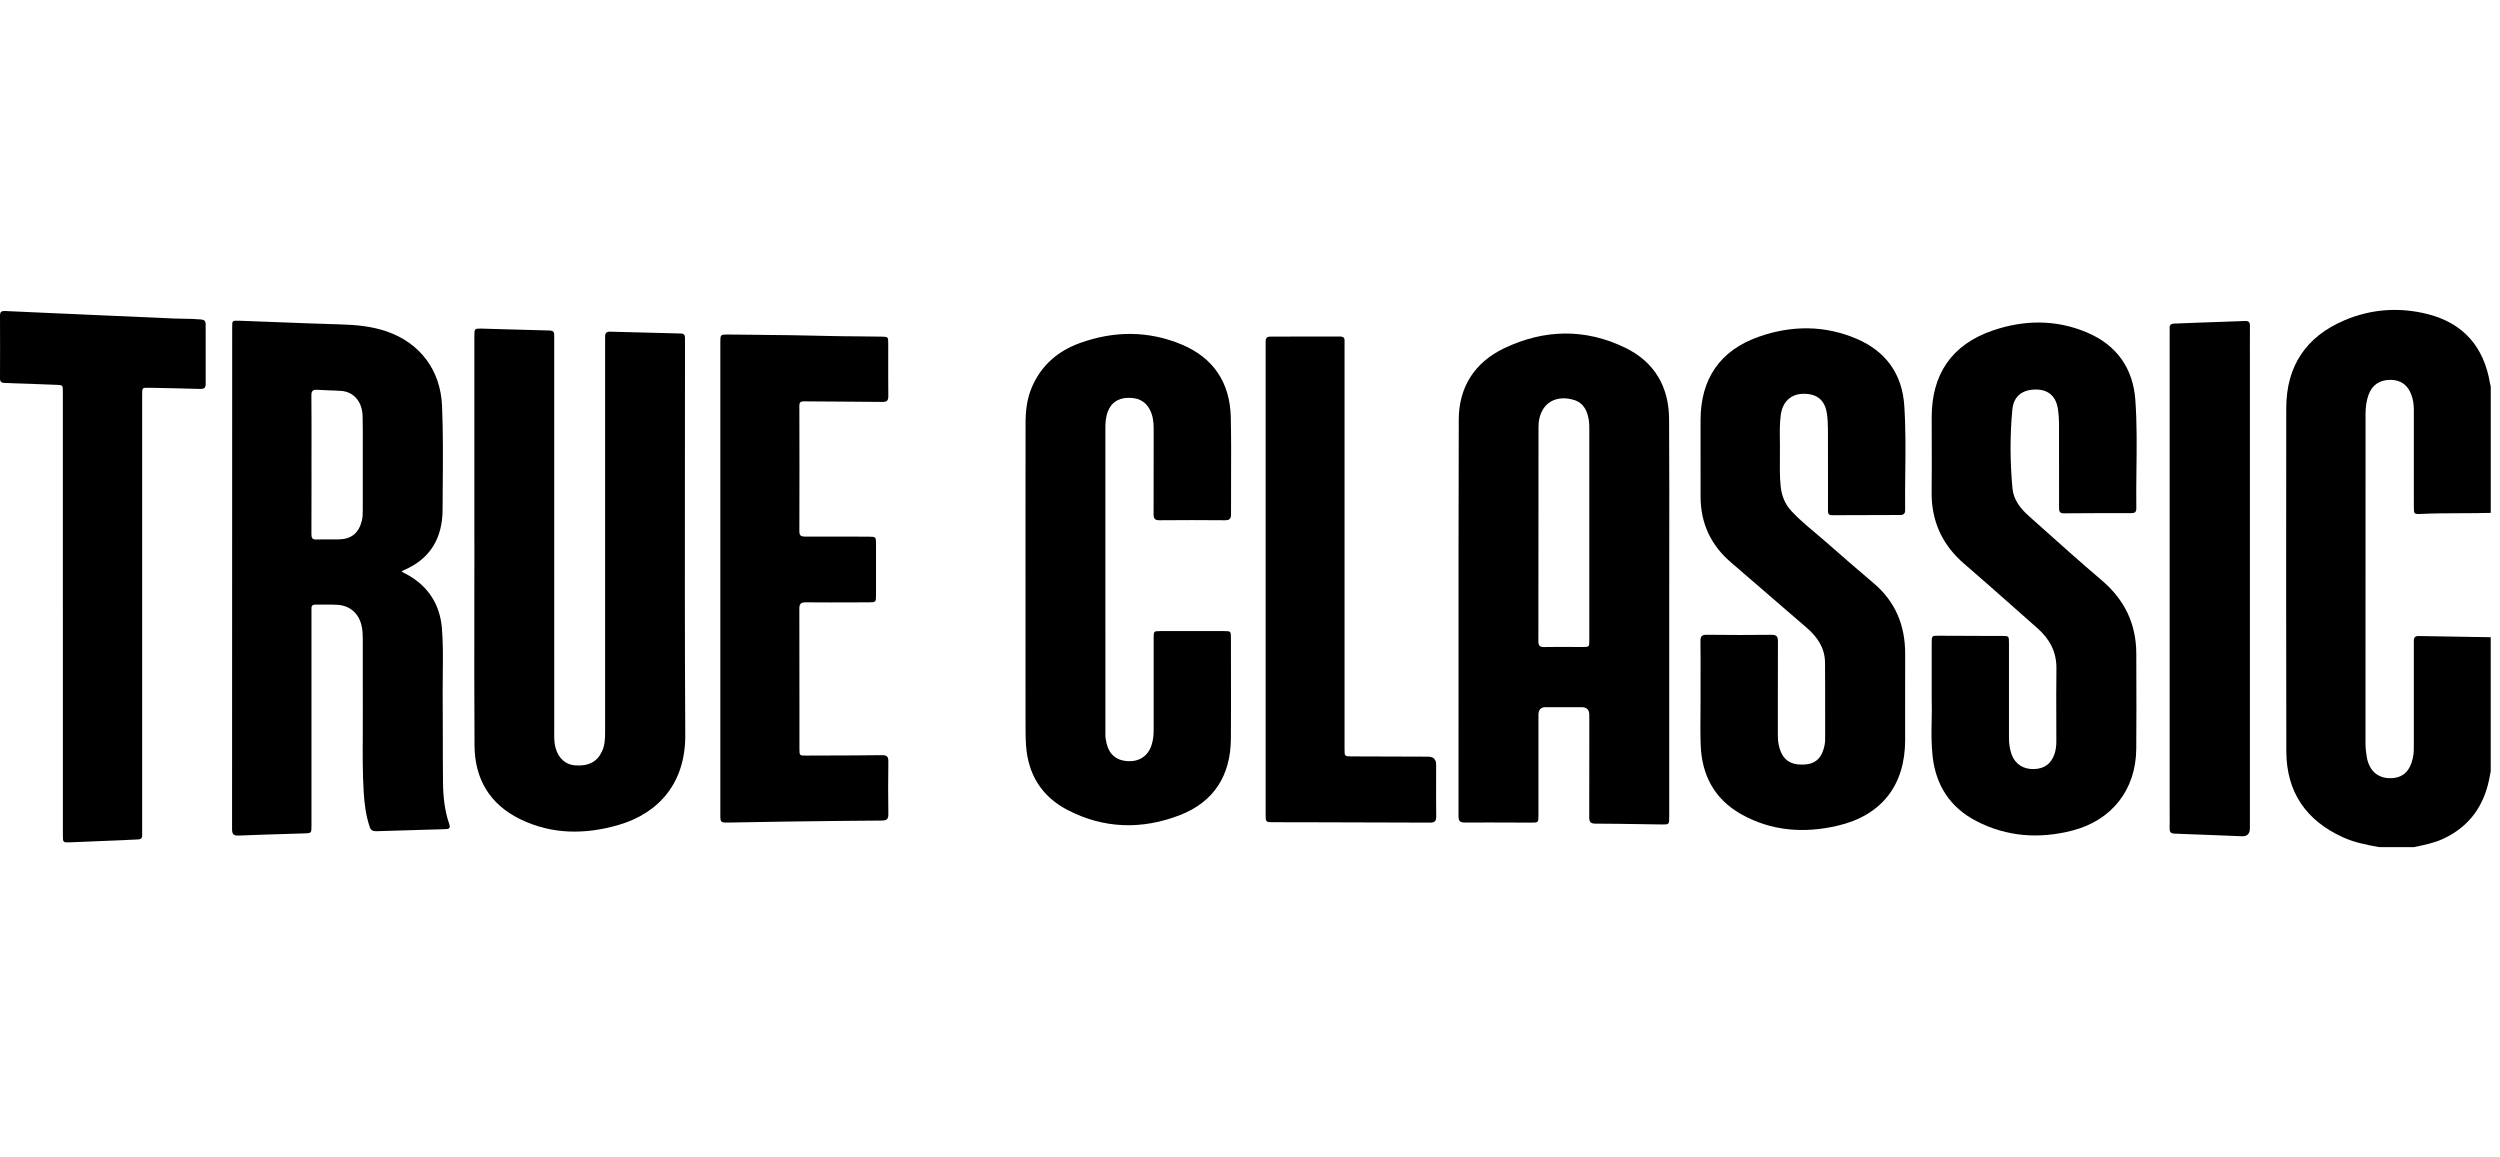 <svg width="121" height="56" viewBox="0 0 121 56" fill="none" xmlns="http://www.w3.org/2000/svg">
<path d="M115.152 40.999C114.551 40.893 113.953 40.777 113.392 40.522C111.608 39.708 110.662 38.328 110.658 36.363C110.646 31.113 110.65 25.862 110.654 20.611L110.655 19.754C110.656 17.725 111.606 16.297 113.467 15.504C114.77 14.949 116.139 14.858 117.505 15.204C119.233 15.643 120.222 16.794 120.515 18.546C120.521 18.584 120.53 18.621 120.54 18.659L120.545 18.683L120.552 18.709V24.823C120.066 24.837 119.579 24.839 119.093 24.84C118.455 24.842 117.817 24.844 117.179 24.874C116.837 24.891 116.83 24.872 116.83 24.528L116.829 23.478C116.829 22.264 116.828 21.049 116.83 19.835C116.83 19.584 116.797 19.338 116.709 19.103C116.53 18.622 116.185 18.383 115.683 18.385C115.169 18.388 114.809 18.635 114.635 19.115C114.525 19.42 114.492 19.738 114.492 20.061L114.492 23.294C114.492 27.519 114.493 31.744 114.49 35.97C114.49 36.188 114.513 36.403 114.548 36.616C114.656 37.282 115.06 37.657 115.665 37.664C116.282 37.671 116.643 37.344 116.787 36.666C116.834 36.444 116.831 36.222 116.829 36C116.829 35.95 116.828 35.901 116.829 35.851C116.831 34.263 116.83 32.674 116.829 31.086V31.084C116.829 30.921 116.829 30.779 117.059 30.784C117.948 30.801 118.838 30.815 119.727 30.828C120.002 30.833 120.277 30.837 120.551 30.841V37.34C120.547 37.359 120.543 37.377 120.539 37.396C120.53 37.439 120.52 37.484 120.513 37.528C120.271 38.942 119.555 40.002 118.223 40.61C117.818 40.794 117.389 40.884 116.959 40.975L116.839 41H115.151L115.152 40.999Z" fill="black"/>
<path fill-rule="evenodd" clip-rule="evenodd" d="M20.241 28.165C20.004 27.971 19.741 27.82 19.432 27.665C19.444 27.657 19.455 27.65 19.465 27.644L19.481 27.633C19.508 27.615 19.525 27.604 19.544 27.596C20.839 27.049 21.415 26.025 21.421 24.672C21.423 24.308 21.425 23.945 21.428 23.582V23.581C21.439 22.268 21.45 20.955 21.395 19.643C21.322 17.926 20.341 16.602 18.716 16.042C17.993 15.793 17.248 15.722 16.489 15.701C15.422 15.671 14.355 15.629 13.288 15.588C12.71 15.565 12.132 15.542 11.554 15.522C11.245 15.511 11.238 15.523 11.238 15.822L11.237 20.113C11.237 26.786 11.237 33.46 11.232 40.133C11.232 40.381 11.311 40.451 11.551 40.441C12.438 40.406 13.325 40.379 14.213 40.352L14.715 40.337C15.075 40.327 15.075 40.327 15.075 39.958V29.68C15.075 29.655 15.076 29.631 15.076 29.607C15.078 29.559 15.079 29.511 15.075 29.463C15.066 29.32 15.128 29.259 15.273 29.261C15.403 29.264 15.533 29.263 15.664 29.262C15.887 29.26 16.11 29.259 16.333 29.273C16.953 29.314 17.374 29.699 17.505 30.302C17.552 30.516 17.559 30.731 17.559 30.948C17.559 31.298 17.558 31.649 17.558 31.999C17.557 32.796 17.556 33.593 17.56 34.39C17.563 34.781 17.56 35.173 17.558 35.564C17.552 36.488 17.546 37.412 17.603 38.335C17.638 38.905 17.708 39.468 17.891 40.013C17.946 40.177 18.04 40.236 18.212 40.231C19.018 40.203 19.824 40.181 20.63 40.158C20.883 40.151 21.137 40.144 21.39 40.137C21.422 40.136 21.454 40.134 21.486 40.133C21.518 40.131 21.55 40.13 21.582 40.129C21.751 40.124 21.805 40.063 21.744 39.886C21.522 39.243 21.45 38.572 21.442 37.898C21.433 37.103 21.432 36.309 21.432 35.514V35.513C21.431 34.856 21.431 34.198 21.425 33.541C21.423 33.213 21.427 32.885 21.431 32.556C21.439 31.842 21.448 31.127 21.389 30.414C21.315 29.511 20.954 28.747 20.241 28.165ZM15.076 22.491C15.076 22.772 15.077 23.052 15.077 23.333C15.078 24.175 15.078 25.017 15.073 25.859C15.072 26.043 15.121 26.119 15.318 26.112C15.514 26.105 15.712 26.106 15.909 26.108C16.073 26.109 16.237 26.11 16.401 26.107C17.011 26.093 17.366 25.796 17.513 25.203C17.556 25.029 17.557 24.854 17.558 24.678C17.559 23.82 17.559 22.962 17.558 22.104C17.558 21.922 17.558 21.741 17.559 21.559C17.561 21.083 17.562 20.607 17.55 20.131C17.533 19.442 17.118 18.963 16.516 18.92C16.32 18.906 16.125 18.899 15.929 18.893C15.739 18.887 15.55 18.88 15.361 18.867C15.144 18.852 15.069 18.919 15.071 19.147C15.079 19.966 15.078 20.785 15.077 21.604C15.076 21.899 15.076 22.195 15.076 22.491Z" fill="black"/>
<path fill-rule="evenodd" clip-rule="evenodd" d="M80.79 39.53V29.879L80.79 29.88C80.79 28.916 80.791 27.952 80.792 26.988C80.795 24.751 80.797 22.513 80.784 20.276C80.775 18.723 80.077 17.523 78.675 16.838C76.73 15.886 74.732 15.931 72.796 16.858C71.385 17.535 70.609 18.722 70.604 20.301C70.591 24.458 70.592 28.616 70.593 32.774C70.593 35.018 70.593 37.262 70.592 39.507C70.591 39.74 70.671 39.812 70.898 39.811C71.7 39.806 72.501 39.809 73.303 39.812H73.303C73.57 39.813 73.837 39.814 74.104 39.815C74.459 39.816 74.461 39.816 74.461 39.452V34.59C74.462 34.348 74.579 34.227 74.814 34.227C75.392 34.226 75.971 34.227 76.549 34.228C76.798 34.228 76.922 34.35 76.922 34.593L76.923 35.535C76.923 36.873 76.924 38.212 76.919 39.551C76.918 39.77 76.974 39.863 77.216 39.864C77.934 39.866 78.651 39.877 79.369 39.888L79.371 39.888C79.721 39.894 80.07 39.899 80.421 39.904C80.789 39.909 80.79 39.906 80.79 39.53ZM76.922 20.895C76.922 22.515 76.922 24.135 76.922 25.756L76.922 25.756V30.978C76.922 31.314 76.92 31.315 76.591 31.315C76.413 31.315 76.234 31.314 76.056 31.313C75.616 31.311 75.175 31.31 74.735 31.317C74.524 31.32 74.457 31.247 74.457 31.038C74.461 28.798 74.461 26.557 74.462 24.316V24.305C74.462 23.109 74.462 21.912 74.463 20.715C74.463 20.555 74.471 20.396 74.509 20.238C74.72 19.365 75.467 19.132 76.194 19.362C76.671 19.512 76.847 19.927 76.906 20.39C76.924 20.528 76.923 20.669 76.922 20.81C76.922 20.838 76.922 20.867 76.922 20.895Z" fill="black"/>
<path d="M22.959 26.219V16.279C22.959 15.902 22.96 15.896 23.326 15.905C23.821 15.918 24.317 15.933 24.813 15.947C25.409 15.964 26.005 15.982 26.601 15.996C26.753 16 26.825 16.055 26.822 16.207C26.821 16.26 26.822 16.313 26.823 16.366C26.823 16.401 26.824 16.437 26.824 16.472C26.824 22.778 26.824 29.083 26.825 35.389C26.825 35.417 26.825 35.446 26.824 35.475C26.823 35.718 26.822 35.962 26.89 36.201C27.033 36.704 27.369 37.007 27.826 37.043C28.479 37.094 28.903 36.874 29.137 36.367C29.273 36.074 29.287 35.764 29.287 35.449C29.286 33.828 29.286 32.208 29.287 30.587C29.287 29.777 29.287 28.967 29.287 28.157V16.556C29.287 16.523 29.287 16.491 29.288 16.459C29.289 16.403 29.289 16.347 29.288 16.291C29.282 16.119 29.36 16.048 29.536 16.053C30.675 16.086 31.815 16.115 32.955 16.142C33.102 16.145 33.156 16.215 33.153 16.351C33.152 16.406 33.153 16.461 33.153 16.516C33.154 16.549 33.154 16.582 33.154 16.615C33.154 18.406 33.152 20.196 33.15 21.986V21.988C33.146 26.518 33.141 31.049 33.167 35.58C33.18 37.876 31.905 39.361 29.917 39.934C28.32 40.393 26.72 40.395 25.194 39.656C23.715 38.941 22.977 37.711 22.967 36.086C22.952 33.758 22.955 31.431 22.958 29.104L22.958 29.098C22.959 28.138 22.961 27.178 22.961 26.218L22.959 26.219Z" fill="black"/>
<path d="M93.494 31.139V33.851C93.507 34.155 93.5 34.487 93.493 34.835C93.482 35.403 93.47 36.014 93.54 36.623C93.7 38.023 94.397 39.086 95.648 39.736C97.131 40.507 98.704 40.611 100.308 40.197C102.216 39.705 103.378 38.215 103.395 36.252C103.407 34.923 103.403 33.595 103.398 32.266L103.397 31.63C103.392 30.196 102.831 29.031 101.734 28.096C100.666 27.186 99.62 26.25 98.574 25.314L98.194 24.974C97.792 24.615 97.453 24.191 97.403 23.635C97.287 22.363 97.276 21.086 97.399 19.816C97.463 19.155 97.904 18.843 98.568 18.854C99.153 18.863 99.516 19.192 99.606 19.812C99.64 20.042 99.657 20.275 99.657 20.507C99.662 21.863 99.661 23.22 99.658 24.575C99.657 24.743 99.682 24.847 99.89 24.845C100.983 24.835 102.075 24.835 103.168 24.835C103.332 24.835 103.401 24.77 103.398 24.606C103.39 23.985 103.397 23.362 103.404 22.741C103.418 21.613 103.431 20.486 103.351 19.362C103.241 17.82 102.447 16.704 101.02 16.096C99.512 15.453 97.956 15.476 96.43 16.003C94.465 16.681 93.494 18.114 93.494 20.191C93.494 20.562 93.495 20.932 93.496 21.303C93.498 22.136 93.501 22.969 93.491 23.802C93.474 25.216 93.996 26.368 95.072 27.292C95.891 27.996 96.699 28.713 97.508 29.429C97.877 29.756 98.246 30.083 98.616 30.409C99.206 30.929 99.543 31.557 99.531 32.366C99.519 33.182 99.522 33.998 99.525 34.814C99.526 35.169 99.527 35.525 99.527 35.88C99.527 36.09 99.505 36.297 99.437 36.496C99.276 36.967 98.948 37.208 98.442 37.223C97.931 37.238 97.537 36.984 97.367 36.528C97.268 36.262 97.234 35.984 97.234 35.702V31.128C97.234 30.781 97.233 30.78 96.89 30.779C96.589 30.779 96.288 30.779 95.987 30.778C95.283 30.778 94.58 30.777 93.877 30.77L93.84 30.77C93.494 30.766 93.494 30.766 93.494 31.139Z" fill="black"/>
<path d="M82.306 33.572C82.306 33.341 82.307 33.109 82.307 32.878C82.309 32.267 82.31 31.656 82.302 31.045C82.299 30.812 82.355 30.719 82.609 30.723C83.653 30.736 84.698 30.737 85.742 30.725C85.994 30.722 86.052 30.813 86.052 31.047C86.046 32.142 86.046 33.237 86.047 34.332C86.047 34.753 86.047 35.175 86.047 35.596C86.047 35.897 86.092 36.189 86.226 36.46C86.462 36.934 86.881 37.033 87.362 37.001C87.807 36.97 88.092 36.755 88.237 36.332C88.297 36.157 88.337 35.978 88.337 35.791C88.337 35.392 88.337 34.992 88.337 34.592C88.338 33.748 88.338 32.905 88.331 32.061C88.324 31.36 87.959 30.83 87.45 30.388C86.225 29.326 84.997 28.267 83.768 27.21C82.796 26.374 82.311 25.317 82.308 24.039C82.306 22.943 82.306 21.847 82.307 20.751L82.307 20.332C82.307 18.346 83.246 16.959 85.123 16.299C86.708 15.741 88.318 15.735 89.874 16.403C91.268 17.002 92.063 18.097 92.166 19.616C92.24 20.714 92.227 21.815 92.215 22.916V22.922C92.208 23.512 92.201 24.102 92.208 24.692C92.21 24.853 92.138 24.925 91.977 24.926C90.876 24.927 89.775 24.929 88.674 24.936C88.473 24.938 88.474 24.815 88.474 24.681L88.474 24.661C88.474 24.307 88.475 23.953 88.475 23.599V23.592C88.475 22.649 88.476 21.705 88.472 20.762C88.471 20.514 88.457 20.264 88.422 20.019C88.331 19.371 87.943 19.051 87.284 19.06C86.68 19.068 86.279 19.443 86.192 20.065C86.134 20.478 86.14 20.892 86.146 21.306C86.147 21.397 86.148 21.488 86.149 21.578C86.15 21.764 86.148 21.949 86.147 22.135C86.142 22.598 86.137 23.062 86.183 23.526C86.229 23.991 86.389 24.396 86.707 24.738C87.06 25.118 87.455 25.45 87.851 25.783C88.02 25.925 88.19 26.068 88.357 26.214C89.128 26.893 89.904 27.566 90.688 28.23C91.747 29.128 92.213 30.281 92.21 31.649C92.207 32.62 92.207 33.592 92.208 34.563C92.208 34.98 92.209 35.396 92.209 35.813C92.209 38 91.076 39.466 88.938 39.965C87.323 40.341 85.737 40.232 84.267 39.403C82.977 38.675 82.362 37.511 82.313 36.051C82.294 35.484 82.299 34.915 82.304 34.346C82.306 34.088 82.308 33.83 82.308 33.573H82.307L82.306 33.572Z" fill="black"/>
<path d="M49.634 26.043C49.635 26.704 49.635 27.366 49.635 28.027L49.635 28.027C49.635 28.643 49.635 29.26 49.635 29.876V29.888C49.635 31.53 49.634 33.172 49.636 34.815C49.636 34.873 49.636 34.932 49.636 34.991C49.636 35.349 49.636 35.707 49.659 36.065C49.753 37.479 50.415 38.549 51.662 39.199C53.429 40.12 55.284 40.162 57.118 39.447C58.766 38.805 59.564 37.515 59.575 35.752C59.583 34.632 59.581 33.513 59.579 32.393C59.578 31.892 59.577 31.391 59.577 30.89C59.577 30.546 59.576 30.545 59.225 30.545C58.205 30.544 57.184 30.544 56.163 30.545C55.844 30.545 55.837 30.553 55.837 30.867C55.837 32.367 55.836 33.867 55.837 35.368C55.837 35.611 55.806 35.848 55.73 36.078C55.559 36.594 55.138 36.87 54.581 36.841C54.041 36.812 53.684 36.515 53.559 35.984C53.523 35.828 53.493 35.67 53.501 35.508C53.503 35.465 53.502 35.423 53.502 35.38L53.501 35.346C53.501 35.336 53.501 35.326 53.501 35.316C53.501 33.7 53.501 32.085 53.501 30.469C53.501 27.238 53.501 24.008 53.5 20.777C53.499 20.486 53.513 20.2 53.617 19.924C53.78 19.491 54.107 19.278 54.556 19.257C55.031 19.235 55.43 19.383 55.657 19.836C55.797 20.114 55.837 20.416 55.837 20.724C55.837 21.021 55.837 21.318 55.837 21.615C55.838 22.706 55.839 23.797 55.834 24.888C55.833 25.104 55.896 25.182 56.121 25.18C57.173 25.17 58.226 25.17 59.278 25.18C59.508 25.182 59.584 25.111 59.582 24.879C59.579 24.292 59.581 23.705 59.584 23.119V23.118C59.588 22.14 59.592 21.163 59.57 20.185C59.532 18.538 58.742 17.329 57.219 16.685C55.591 15.997 53.915 16.005 52.258 16.607C51.196 16.992 50.391 17.689 49.938 18.751C49.701 19.308 49.638 19.896 49.637 20.493C49.633 22.34 49.634 24.188 49.634 26.035V26.043Z" fill="black"/>
<path d="M34.864 27.989V16.58C34.864 16.19 34.864 16.186 35.263 16.191C35.695 16.196 36.128 16.2 36.56 16.204C37.742 16.216 38.924 16.228 40.106 16.261C40.568 16.273 41.031 16.276 41.493 16.279C41.882 16.282 42.271 16.284 42.66 16.293L42.663 16.293C42.988 16.3 42.991 16.3 42.991 16.636C42.991 16.887 42.991 17.138 42.99 17.388C42.989 17.98 42.988 18.572 42.995 19.163C42.997 19.379 42.935 19.455 42.709 19.453C42.061 19.445 41.413 19.442 40.766 19.438C40.152 19.436 39.539 19.433 38.925 19.425C38.746 19.424 38.689 19.465 38.689 19.649C38.695 21.671 38.695 23.693 38.689 25.715C38.689 25.922 38.769 25.971 38.96 25.971C39.824 25.967 40.687 25.97 41.551 25.973L42.069 25.975C42.38 25.976 42.399 25.995 42.399 26.302C42.401 27.144 42.401 27.986 42.399 28.829C42.399 29.134 42.38 29.153 42.067 29.153C41.841 29.154 41.614 29.154 41.387 29.155C40.593 29.158 39.8 29.161 39.006 29.153C38.767 29.151 38.687 29.219 38.688 29.466C38.694 31.163 38.694 32.86 38.693 34.557C38.693 35.122 38.693 35.688 38.693 36.253C38.693 36.567 38.699 36.572 39.02 36.57C39.332 36.569 39.644 36.568 39.955 36.567H39.956C40.865 36.565 41.775 36.562 42.684 36.55C42.93 36.547 43 36.623 42.996 36.865C42.983 37.707 42.984 38.55 42.996 39.392C43 39.629 42.934 39.714 42.686 39.715C41.21 39.723 39.733 39.743 38.257 39.762L38.084 39.764C37.587 39.771 37.09 39.78 36.593 39.789C36.159 39.797 35.724 39.804 35.289 39.811C34.864 39.817 34.864 39.813 34.864 39.398V27.989L34.864 27.989Z" fill="black"/>
<path d="M3.042 18.974V29.685H3.043V40.419C3.044 40.777 3.044 40.781 3.407 40.768C4.173 40.739 4.939 40.707 5.705 40.674L5.933 40.665C6.04 40.66 6.146 40.654 6.253 40.648C6.394 40.641 6.536 40.633 6.678 40.629C6.817 40.625 6.887 40.569 6.881 40.425C6.879 40.366 6.88 40.307 6.881 40.248C6.881 40.219 6.881 40.19 6.881 40.16V19.1C6.881 18.764 6.882 18.761 7.208 18.768L7.346 18.77C8.127 18.786 8.909 18.801 9.69 18.824C9.87 18.829 9.956 18.777 9.955 18.584C9.951 17.622 9.952 16.659 9.954 15.696C9.954 15.538 9.893 15.477 9.728 15.462C9.45 15.436 9.172 15.432 8.895 15.427C8.731 15.425 8.567 15.422 8.404 15.415C7.163 15.362 5.923 15.307 4.682 15.251C4.183 15.229 3.683 15.207 3.183 15.184C2.899 15.172 2.615 15.16 2.331 15.147C1.637 15.117 0.943 15.087 0.248 15.053C0.076 15.045 -0.001 15.089 8.98317e-06 15.275C0.005 16.286 0.005 17.297 8.98317e-06 18.308C8.98317e-06 18.473 0.059 18.531 0.225 18.536C0.695 18.55 1.165 18.568 1.634 18.585C1.991 18.599 2.348 18.613 2.704 18.625L2.719 18.625C3.042 18.636 3.042 18.636 3.042 18.974Z" fill="black"/>
<path d="M61.257 16.768C61.257 16.724 61.258 16.68 61.258 16.636C61.259 16.591 61.259 16.547 61.259 16.503C61.259 16.353 61.332 16.291 61.483 16.291C62.608 16.292 63.732 16.292 64.856 16.287C65.027 16.287 65.087 16.361 65.077 16.52C65.073 16.579 65.074 16.639 65.076 16.699C65.076 16.728 65.076 16.756 65.076 16.785V36.252C65.076 36.607 65.076 36.609 65.429 36.61C66.35 36.614 67.27 36.617 68.191 36.619L69.115 36.622C69.377 36.623 69.508 36.75 69.509 37.004C69.509 37.231 69.509 37.459 69.508 37.686V37.687C69.507 38.294 69.506 38.9 69.513 39.506C69.515 39.73 69.453 39.816 69.215 39.815C67.371 39.806 65.527 39.803 63.684 39.799C62.981 39.798 62.279 39.797 61.576 39.795C61.271 39.794 61.257 39.778 61.257 39.435V16.768Z" fill="black"/>
<path d="M108.895 40.085V17.096C108.895 16.964 108.895 16.831 108.894 16.699C108.893 16.39 108.892 16.081 108.897 15.772C108.899 15.598 108.839 15.529 108.656 15.536C108.132 15.558 107.608 15.576 107.084 15.593C106.822 15.602 106.56 15.611 106.297 15.62C106.17 15.625 106.043 15.631 105.915 15.636C105.69 15.647 105.464 15.657 105.238 15.661C105.076 15.665 105 15.725 105.011 15.891C105.015 15.951 105.014 16.011 105.012 16.07C105.012 16.099 105.011 16.128 105.011 16.156V39C105.011 39.108 105.012 39.217 105.012 39.325C105.014 39.578 105.015 39.831 105.009 40.083C105.006 40.258 105.049 40.342 105.249 40.348C106.076 40.375 106.903 40.409 107.73 40.443C107.986 40.454 108.242 40.464 108.498 40.475C108.763 40.486 108.895 40.356 108.895 40.085Z" fill="black"/>
</svg>

